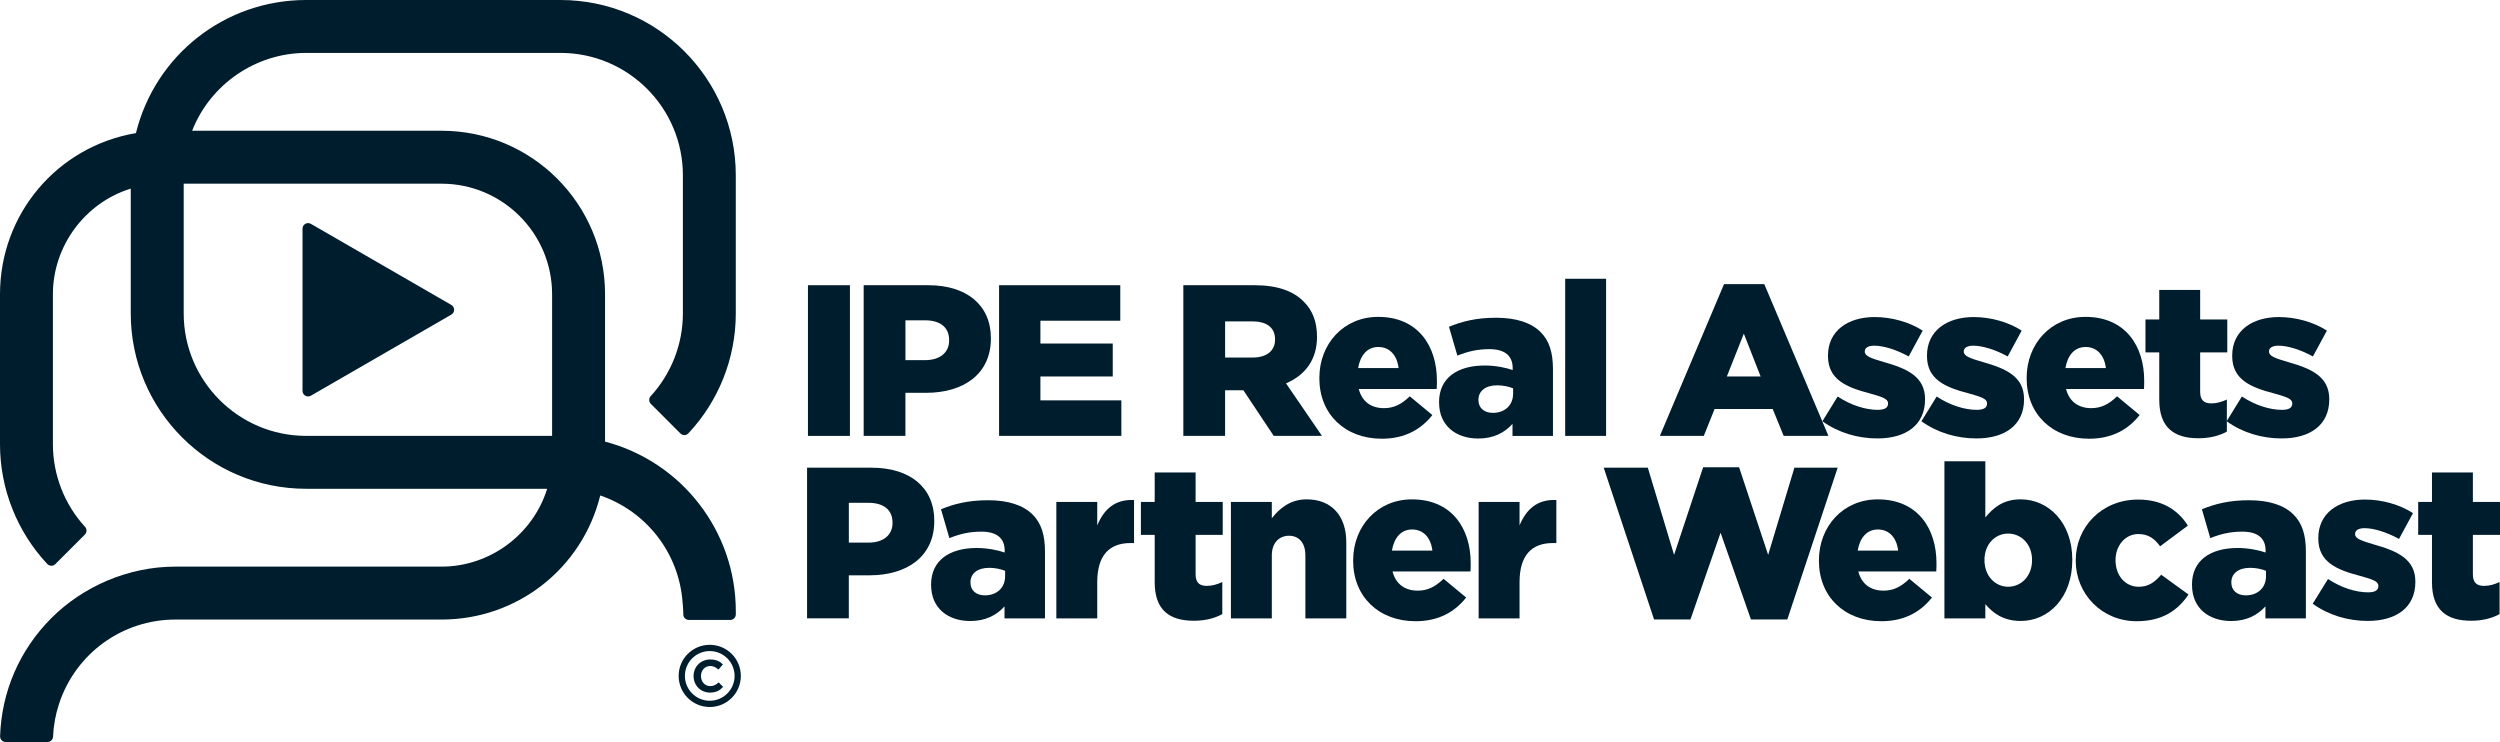 <?xml version="1.0" encoding="UTF-8"?>
<svg id="Layer_3" data-name="Layer 3" xmlns="http://www.w3.org/2000/svg" viewBox="0 0 1120.86 332.68">
  <defs>
    <style>
      .cls-1 {
        fill: #001d2d;
      }
    </style>
  </defs>
  <g id="Layer_1" data-name="Layer 1">
    <g>
      <path class="cls-1" d="M202.35,136.72l-62.97-36.36c-1.67-.96-3.75.24-3.75,2.17v72.71c0,1.92,2.08,3.13,3.75,2.17l62.97-36.36c1.67-.96,1.67-3.37,0-4.33Z"/>
      <path class="cls-1" d="M2.54,332.68c-1.42,0-2.55-1.18-2.5-2.61.65-19.99,8.76-38.72,23.01-52.97s34.6-23.06,55.57-23.06h119.35c21.58,0,40.97-14.32,47.34-34.9h-108.06c-43.43,0-78.63-35.2-78.63-78.63v-55.95c-20.57,6.37-34.9,25.76-34.9,47.34v67.25c0,13.76,5.17,26.98,14.42,37.08.9.98.86,2.5-.08,3.44l-13.26,13.25c-1.01,1.01-2.64.96-3.61-.07C7.6,238.32,0,219.14,0,199.17v-67.26c0-35.9,25.62-66.24,60.94-72.23C69.64,24.53,100.99,0,137.26,0h114c43.43,0,78.63,35.2,78.63,78.63v61.87c0,20-7.61,39.21-21.23,53.76-.97,1.04-2.61,1.08-3.61.07l-13.25-13.26c-.94-.94-.98-2.46-.08-3.44,9.27-10.11,14.45-23.35,14.45-37.13v-61.88c0-30.32-24.58-54.9-54.9-54.9h-114c-22.47,0-42.94,14-51.13,34.9h111.85c40.47,0,73.28,32.81,73.28,73.28v66.09c34.53,9.09,58.63,40.32,58.63,76.05v1.41c0,1.38-1.12,2.5-2.5,2.5h-18.55c-1.37,0-2.49-1.1-2.5-2.47,0-.34,0-.7-.01-1.06-.04-1.83-.31-4.38-.31-4.38-1.59-21.97-16.06-40.73-36.91-47.91-8.1,32.78-37.29,55.64-71.13,55.64h-119.35c-23.79,0-44.76,15.2-52.18,37.82-1.56,4.75-2.46,9.69-2.67,14.71-.06,1.33-1.16,2.37-2.49,2.37H2.54ZM82.36,140.52c0,30.27,24.63,54.9,54.9,54.9h110.27v-63.51c0-27.32-22.23-49.55-49.55-49.55h-115.62v58.16Z"/>
      <g>
        <path class="cls-1" d="M362.24,127.87h18.82v67.56h-18.82v-67.56Z"/>
        <path class="cls-1" d="M387.23,127.87h28.95c17.08,0,28.08,8.78,28.08,23.74v.19c0,15.92-12.26,24.32-29.05,24.32h-9.27v19.3h-18.72v-67.56ZM414.83,161.46c6.66,0,10.71-3.47,10.71-8.78v-.19c0-5.79-4.05-8.88-10.81-8.88h-8.78v17.85h8.88Z"/>
        <path class="cls-1" d="M447.93,127.87h54.34v15.92h-35.81v10.23h32.43v14.77h-32.43v10.71h36.29v15.92h-54.82v-67.56Z"/>
        <path class="cls-1" d="M530.54,127.87h31.95c10.33,0,17.47,2.7,22,7.33,3.96,3.86,5.98,9.07,5.98,15.73v.19c0,10.33-5.5,17.18-13.9,20.75l16.12,23.55h-21.62l-13.61-20.46h-8.2v20.46h-18.72v-67.56ZM561.62,160.3c6.37,0,10.04-3.09,10.04-8.01v-.19c0-5.31-3.86-8.01-10.13-8.01h-12.26v16.21h12.35Z"/>
        <path class="cls-1" d="M591.53,169.57v-.19c0-15.25,10.91-27.31,26.35-27.31,18.05,0,26.35,13.22,26.35,28.57,0,1.16,0,2.51-.1,3.76h-34.94c1.45,5.69,5.6,8.59,11.29,8.59,4.34,0,7.82-1.64,11.58-5.31l10.13,8.4c-5.02,6.37-12.26,10.62-22.68,10.62-16.41,0-27.99-10.91-27.99-27.12ZM627.05,165.03c-.68-5.79-4.05-9.46-9.07-9.46s-8.11,3.76-9.07,9.46h18.14Z"/>
        <path class="cls-1" d="M645.19,180.47v-.19c0-10.81,8.2-16.41,20.46-16.41,4.83,0,9.55.97,12.55,2.03v-.87c0-5.4-3.38-8.49-10.42-8.49-5.5,0-9.75,1.06-14.38,2.9l-3.76-12.93c5.89-2.41,12.16-4.05,21.14-4.05s15.73,2.22,19.88,6.37c3.96,3.86,5.6,9.27,5.6,16.6v30.02h-18.14v-5.4c-3.57,3.96-8.49,6.56-15.35,6.56-9.94,0-17.56-5.69-17.56-16.12ZM678.39,176.52v-2.41c-1.83-.77-4.44-1.35-7.14-1.35-5.31,0-8.4,2.61-8.4,6.47v.19c0,3.57,2.7,5.69,6.47,5.69,5.31,0,9.07-3.38,9.07-8.59Z"/>
        <path class="cls-1" d="M701.74,124.98h18.34v70.45h-18.34v-70.45Z"/>
        <path class="cls-1" d="M772.96,127.39h18.05l28.76,68.04h-20.07l-4.92-12.06h-26.06l-4.83,12.06h-19.69l28.76-68.04ZM789.37,168.8l-7.53-19.21-7.62,19.21h15.15Z"/>
        <path class="cls-1" d="M817.06,188.87l6.85-11.1c5.98,3.96,12.55,5.98,17.95,5.98,3.19,0,4.63-.97,4.63-2.8v-.19c0-2.03-2.9-2.9-8.4-4.44-10.33-2.7-18.53-6.18-18.53-16.7v-.19c0-11.1,8.88-17.28,20.94-17.28,7.62,0,15.54,2.22,21.52,6.08l-6.27,11.58c-5.4-2.99-11.29-4.83-15.44-4.83-2.8,0-4.25,1.06-4.25,2.51v.19c0,2.03,2.99,2.99,8.49,4.63,10.33,2.9,18.53,6.47,18.53,16.6v.19c0,11.48-8.59,17.47-21.33,17.47-8.78,0-17.47-2.51-24.71-7.72Z"/>
        <path class="cls-1" d="M861.45,188.87l6.85-11.1c5.98,3.96,12.55,5.98,17.95,5.98,3.19,0,4.63-.97,4.63-2.8v-.19c0-2.03-2.9-2.9-8.4-4.44-10.33-2.7-18.53-6.18-18.53-16.7v-.19c0-11.1,8.88-17.28,20.94-17.28,7.62,0,15.54,2.22,21.52,6.08l-6.27,11.58c-5.4-2.99-11.29-4.83-15.44-4.83-2.8,0-4.25,1.06-4.25,2.51v.19c0,2.03,2.99,2.99,8.49,4.63,10.33,2.9,18.53,6.47,18.53,16.6v.19c0,11.48-8.59,17.47-21.33,17.47-8.78,0-17.47-2.51-24.71-7.72Z"/>
        <path class="cls-1" d="M908.64,169.57v-.19c0-15.25,10.91-27.31,26.35-27.31,18.05,0,26.35,13.22,26.35,28.57,0,1.16,0,2.51-.1,3.76h-34.94c1.45,5.69,5.6,8.59,11.29,8.59,4.34,0,7.82-1.64,11.58-5.31l10.13,8.4c-5.02,6.37-12.26,10.62-22.68,10.62-16.41,0-27.99-10.91-27.99-27.12ZM944.16,165.03c-.68-5.79-4.05-9.46-9.07-9.46s-8.11,3.76-9.07,9.46h18.14Z"/>
        <path class="cls-1" d="M968.09,179.22v-21.23h-6.18v-14.77h6.18v-13.22h18.34v13.22h12.16v14.77h-12.16v17.66c0,3.67,1.64,5.21,5.02,5.21,2.41,0,4.73-.68,6.95-1.74v14.38c-3.28,1.83-7.62,2.99-12.74,2.99-11,0-17.57-4.83-17.57-17.28Z"/>
        <path class="cls-1" d="M998.29,188.87l6.85-11.1c5.98,3.96,12.55,5.98,17.95,5.98,3.19,0,4.63-.97,4.63-2.8v-.19c0-2.03-2.9-2.9-8.4-4.44-10.33-2.7-18.53-6.18-18.53-16.7v-.19c0-11.1,8.88-17.28,20.94-17.28,7.62,0,15.54,2.22,21.52,6.08l-6.27,11.58c-5.4-2.99-11.29-4.83-15.44-4.83-2.8,0-4.25,1.06-4.25,2.51v.19c0,2.03,2.99,2.99,8.49,4.63,10.33,2.9,18.53,6.47,18.53,16.6v.19c0,11.48-8.59,17.47-21.33,17.47-8.78,0-17.47-2.51-24.71-7.72Z"/>
        <path class="cls-1" d="M361.85,209.69h28.95c17.08,0,28.08,8.78,28.08,23.74v.19c0,15.92-12.26,24.32-29.05,24.32h-9.27v19.3h-18.72v-67.56ZM389.45,243.28c6.66,0,10.71-3.47,10.71-8.78v-.19c0-5.79-4.05-8.88-10.81-8.88h-8.78v17.85h8.88Z"/>
        <path class="cls-1" d="M417.44,262.29v-.19c0-10.81,8.2-16.41,20.46-16.41,4.83,0,9.55.97,12.55,2.03v-.87c0-5.4-3.38-8.49-10.42-8.49-5.5,0-9.75,1.06-14.38,2.9l-3.76-12.93c5.89-2.41,12.16-4.05,21.14-4.05s15.73,2.22,19.88,6.37c3.96,3.86,5.6,9.27,5.6,16.6v30.02h-18.14v-5.4c-3.57,3.96-8.49,6.56-15.35,6.56-9.94,0-17.56-5.69-17.56-16.12ZM450.64,258.34v-2.41c-1.83-.77-4.44-1.35-7.14-1.35-5.31,0-8.4,2.61-8.4,6.47v.19c0,3.57,2.7,5.69,6.47,5.69,5.31,0,9.07-3.38,9.07-8.59Z"/>
        <path class="cls-1" d="M473.6,225.04h18.34v10.52c2.99-7.14,7.82-11.77,16.5-11.39v19.3h-1.54c-9.55,0-14.96,5.5-14.96,17.57v16.21h-18.34v-52.21Z"/>
        <path class="cls-1" d="M517.7,261.04v-21.23h-6.18v-14.77h6.18v-13.22h18.34v13.22h12.16v14.77h-12.16v17.66c0,3.67,1.64,5.21,5.02,5.21,2.41,0,4.73-.68,6.95-1.74v14.38c-3.28,1.83-7.62,2.99-12.74,2.99-11,0-17.57-4.83-17.57-17.28Z"/>
        <path class="cls-1" d="M551.87,225.04h18.34v7.33c3.38-4.34,8.2-8.49,15.63-8.49,11.1,0,17.76,7.33,17.76,19.21v34.17h-18.34v-28.28c0-5.69-2.99-8.78-7.33-8.78s-7.72,3.09-7.72,8.78v28.28h-18.34v-52.21Z"/>
        <path class="cls-1" d="M606.68,251.39v-.19c0-15.25,10.91-27.31,26.35-27.31,18.05,0,26.35,13.22,26.35,28.57,0,1.16,0,2.51-.1,3.76h-34.94c1.45,5.69,5.6,8.59,11.29,8.59,4.34,0,7.82-1.64,11.58-5.31l10.13,8.4c-5.02,6.37-12.26,10.62-22.68,10.62-16.41,0-27.99-10.91-27.99-27.12ZM642.2,246.85c-.68-5.79-4.05-9.46-9.07-9.46s-8.11,3.76-9.07,9.46h18.14Z"/>
        <path class="cls-1" d="M662.94,225.04h18.34v10.52c2.99-7.14,7.82-11.77,16.5-11.39v19.3h-1.54c-9.55,0-14.96,5.5-14.96,17.57v16.21h-18.34v-52.21Z"/>
        <path class="cls-1" d="M719.01,209.69h19.78l11.77,39.09,13.03-39.28h16.12l13.03,39.28,11.77-39.09h19.4l-22.58,68.04h-16.31l-13.61-38.89-13.51,38.89h-16.31l-22.58-68.04Z"/>
        <path class="cls-1" d="M815.51,251.39v-.19c0-15.25,10.91-27.31,26.35-27.31,18.05,0,26.35,13.22,26.35,28.57,0,1.16,0,2.51-.1,3.76h-34.94c1.45,5.69,5.6,8.59,11.29,8.59,4.34,0,7.82-1.64,11.58-5.31l10.13,8.4c-5.02,6.37-12.26,10.62-22.68,10.62-16.41,0-27.99-10.91-27.99-27.12ZM851.03,246.85c-.68-5.79-4.05-9.46-9.07-9.46s-8.11,3.76-9.07,9.46h18.14Z"/>
        <path class="cls-1" d="M890.11,270.88v6.37h-18.34v-70.45h18.34v25.19c3.57-4.34,8.01-8.11,15.83-8.11,12.45,0,23.16,10.33,23.16,27.02v.19c0,16.99-10.71,27.31-23.07,27.31-7.91,0-12.55-3.57-15.92-7.53ZM911.06,251.19v-.19c0-6.85-4.73-11.77-10.71-11.77s-10.62,4.92-10.62,11.77v.19c0,6.95,4.73,11.87,10.62,11.87s10.71-4.83,10.71-11.87Z"/>
        <path class="cls-1" d="M930.64,251.39v-.19c0-14.77,11.48-27.22,27.99-27.22,10.71,0,17.85,4.63,22.29,11.68l-12.45,9.27c-2.51-3.47-5.31-5.5-9.75-5.5-5.89,0-10.23,5.21-10.23,11.58v.19c0,6.76,4.25,11.87,10.42,11.87,4.34,0,7.14-2.03,10.04-5.4l12.26,8.88c-4.83,7.14-11.77,11.97-23.26,11.97-15.73,0-27.31-12.35-27.31-27.12Z"/>
        <path class="cls-1" d="M982.76,262.29v-.19c0-10.81,8.2-16.41,20.46-16.41,4.83,0,9.55.97,12.55,2.03v-.87c0-5.4-3.38-8.49-10.42-8.49-5.5,0-9.75,1.06-14.38,2.9l-3.76-12.93c5.89-2.41,12.16-4.05,21.14-4.05s15.73,2.22,19.88,6.37c3.96,3.86,5.6,9.27,5.6,16.6v30.02h-18.14v-5.4c-3.57,3.96-8.49,6.56-15.35,6.56-9.94,0-17.56-5.69-17.56-16.12ZM1015.95,258.34v-2.41c-1.83-.77-4.44-1.35-7.14-1.35-5.31,0-8.4,2.61-8.4,6.47v.19c0,3.57,2.7,5.69,6.47,5.69,5.31,0,9.07-3.38,9.07-8.59Z"/>
        <path class="cls-1" d="M1036.89,270.69l6.85-11.1c5.98,3.96,12.55,5.98,17.95,5.98,3.19,0,4.63-.97,4.63-2.8v-.19c0-2.03-2.9-2.9-8.4-4.44-10.33-2.7-18.53-6.18-18.53-16.7v-.19c0-11.1,8.88-17.28,20.94-17.28,7.62,0,15.54,2.22,21.52,6.08l-6.27,11.58c-5.4-2.99-11.29-4.83-15.44-4.83-2.8,0-4.25,1.06-4.25,2.51v.19c0,2.03,2.99,2.99,8.49,4.63,10.33,2.9,18.53,6.47,18.53,16.6v.19c0,11.48-8.59,17.47-21.33,17.47-8.78,0-17.47-2.51-24.71-7.72Z"/>
        <path class="cls-1" d="M1090.36,261.04v-21.23h-6.18v-14.77h6.18v-13.22h18.34v13.22h12.16v14.77h-12.16v17.66c0,3.67,1.64,5.21,5.02,5.21,2.41,0,4.73-.68,6.95-1.74v14.38c-3.28,1.83-7.62,2.99-12.74,2.99-11,0-17.57-4.83-17.57-17.28Z"/>
      </g>
      <path class="cls-1" d="M318.33,310.52c-4.23,0-7.37-3.26-7.37-7.38v-.04c0-4.08,3.08-7.43,7.49-7.43,2.71,0,4.33.9,5.66,2.22l-2.01,2.32c-1.11-1-2.24-1.62-3.67-1.62-2.42,0-4.16,2.01-4.16,4.47v.04c0,2.46,1.7,4.51,4.16,4.51,1.64,0,2.65-.66,3.77-1.68l2.01,2.03c-1.48,1.58-3.12,2.56-5.89,2.56"/>
      <path class="cls-1" d="M318.21,289.1c-7.7,0-13.94,6.24-13.94,13.94s6.24,13.94,13.94,13.94,13.94-6.24,13.94-13.94-6.24-13.94-13.94-13.94M318.21,291.9c6.14,0,11.14,5,11.14,11.14s-5,11.14-11.14,11.14-11.14-5-11.14-11.14,5-11.14,11.14-11.14"/>
    </g>
  </g>
</svg>